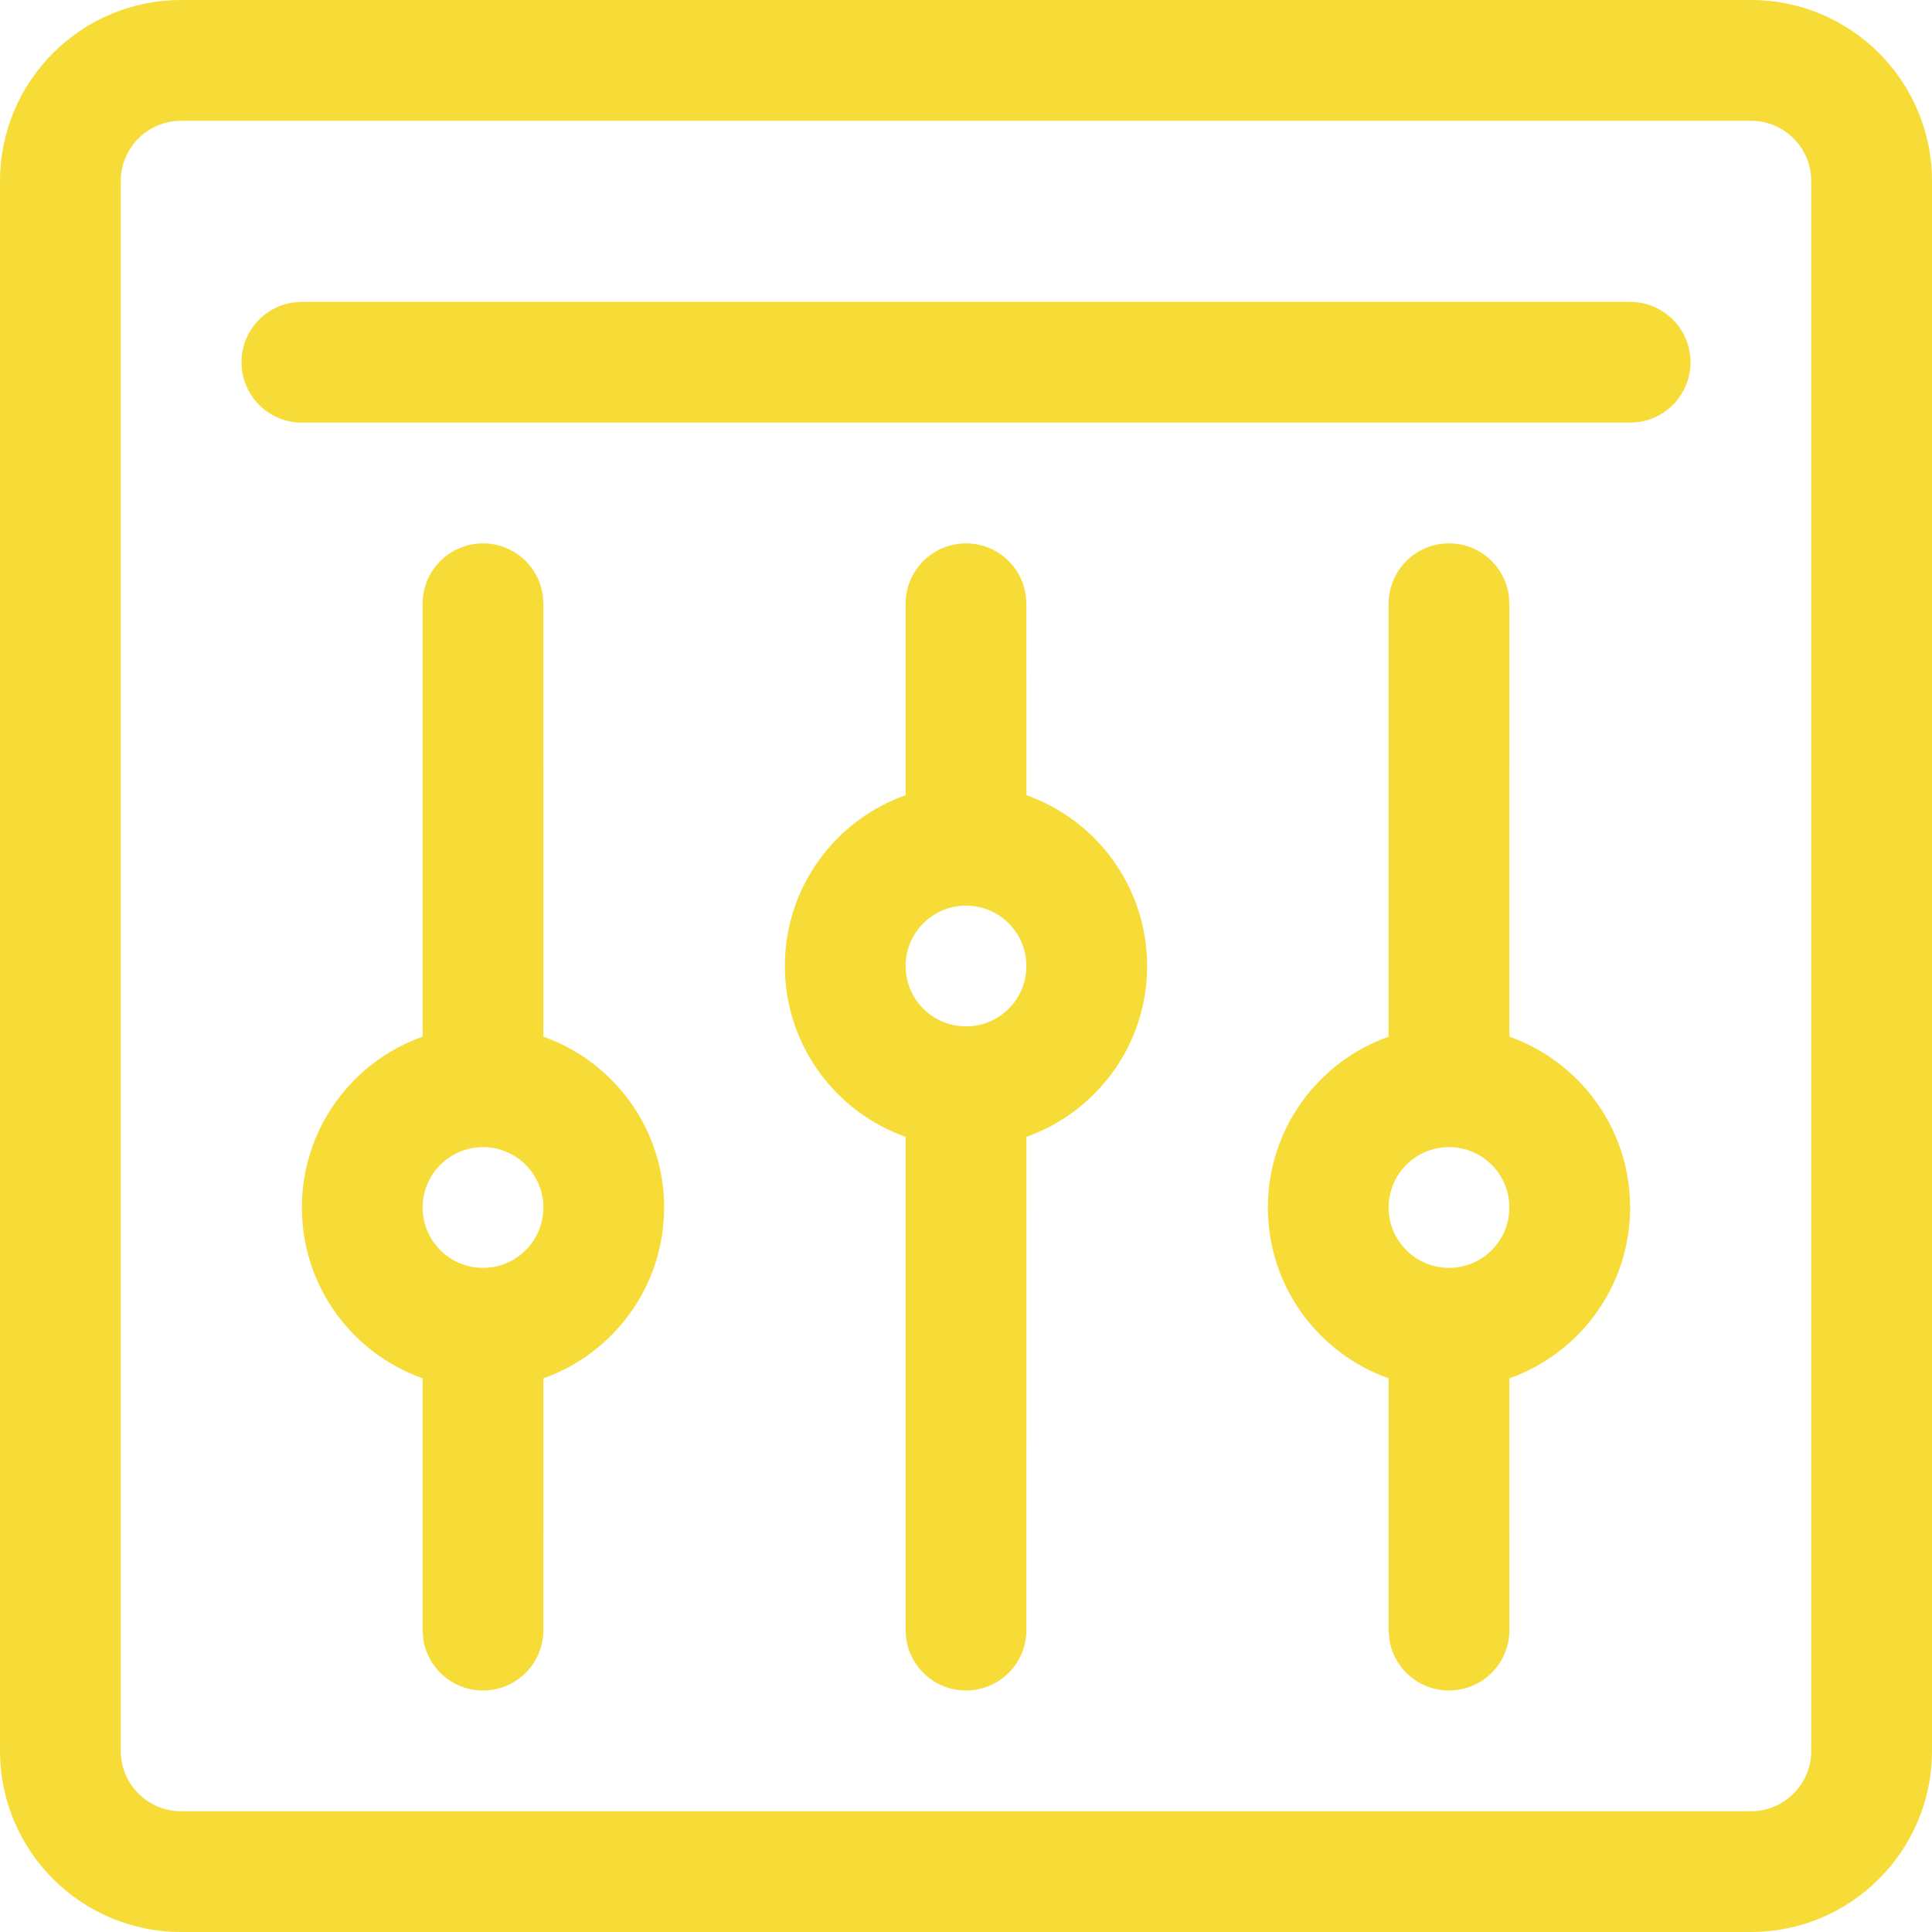 <?xml version="1.0" encoding="UTF-8"?>
<svg width="48px" height="48px" viewBox="0 0 48 48" version="1.1" xmlns="http://www.w3.org/2000/svg" xmlns:xlink="http://www.w3.org/1999/xlink">
    <title>Combined Shape 3</title>
    <g id="Landing-page-V2" stroke="none" stroke-width="1" fill="none" fill-rule="evenodd">
        <g id="Landing-Page/Desktop/SkillUp_01" transform="translate(-251, -4830)" fill="#F7DC37" fill-rule="nonzero">
            <g id="Empowers-Copy-3" transform="translate(250, 4830)">
                <g id="Combined-Shape-3" transform="translate(1, 0)">
                    <path d="M43.5,0 C45.985,0 48,2.015 48,4.5 L48,4.5 L48,43.5 C48,45.985 45.985,48 43.5,48 L43.5,48 L4.5,48 C2.015,48 0,45.985 0,43.5 L0,43.5 L0,4.5 C0,2.015 2.015,0 4.5,0 L4.5,0 Z M43.5,3 L4.5,3 C3.672,3 3,3.672 3,4.5 L3,4.5 L3,43.5 C3,44.328 3.672,45 4.5,45 L4.5,45 L43.5,45 C44.328,45 45,44.328 45,43.5 L45,43.5 L45,4.5 C45,3.672 44.328,3 43.5,3 L43.5,3 Z M12,13.5 C12.759,13.5 13.387,14.064 13.486,14.796 L13.5,15 L13.501,25.756 C15.248,26.375 16.5,28.041 16.5,30 C16.5,31.959 15.248,33.625 13.501,34.244 L13.5,40.5 C13.5,41.328 12.828,42 12,42 C11.241,42 10.613,41.436 10.514,40.704 L10.5,40.5 L10.5,34.244 C8.752,33.626 7.5,31.959 7.5,30 C7.5,28.041 8.752,26.374 10.5,25.756 L10.5,15 C10.5,14.172 11.172,13.5 12,13.5 Z M24,13.5 C24.759,13.5 25.387,14.064 25.486,14.796 L25.5,15 L25.501,19.756 C27.248,20.375 28.5,22.041 28.5,24 C28.5,25.959 27.248,27.625 25.501,28.244 L25.5,40.5 C25.5,41.328 24.828,42 24,42 C23.241,42 22.613,41.436 22.514,40.704 L22.5,40.5 L22.5,28.244 C20.752,27.626 19.5,25.959 19.5,24 C19.5,22.041 20.752,20.374 22.5,19.756 L22.5,15 C22.5,14.172 23.172,13.5 24,13.5 Z M36,13.5 C36.759,13.5 37.387,14.064 37.486,14.796 L37.5,15 L37.501,25.756 C39.248,26.375 40.5,28.041 40.5,30 C40.5,31.959 39.248,33.625 37.501,34.244 L37.5,40.5 C37.5,41.328 36.828,42 36,42 C35.241,42 34.613,41.436 34.514,40.704 L34.5,40.5 L34.5,34.244 C32.752,33.626 31.5,31.959 31.5,30 C31.5,28.041 32.752,26.374 34.5,25.756 L34.5,15 C34.5,14.172 35.172,13.5 36,13.5 Z M12,28.5 C11.172,28.5 10.5,29.172 10.5,30 C10.5,30.828 11.172,31.5 12,31.5 C12.828,31.5 13.5,30.828 13.5,30 C13.5,29.172 12.828,28.5 12,28.5 Z M36,28.5 C35.172,28.5 34.5,29.172 34.5,30 C34.5,30.828 35.172,31.5 36,31.5 C36.828,31.5 37.5,30.828 37.5,30 C37.5,29.172 36.828,28.5 36,28.5 Z M24,22.5 C23.172,22.5 22.5,23.172 22.5,24 C22.5,24.828 23.172,25.5 24,25.5 C24.828,25.5 25.5,24.828 25.5,24 C25.5,23.172 24.828,22.5 24,22.5 Z M40.5,7.5 C41.328,7.5 42,8.172 42,9 C42,9.759 41.436,10.387 40.704,10.486 L40.5,10.5 L7.5,10.5 C6.672,10.5 6,9.828 6,9 C6,8.241 6.564,7.613 7.296,7.514 L7.5,7.5 L40.5,7.5 Z" id="Combined-Shape"></path>
                </g>
            </g>
        </g>
    </g>
</svg>